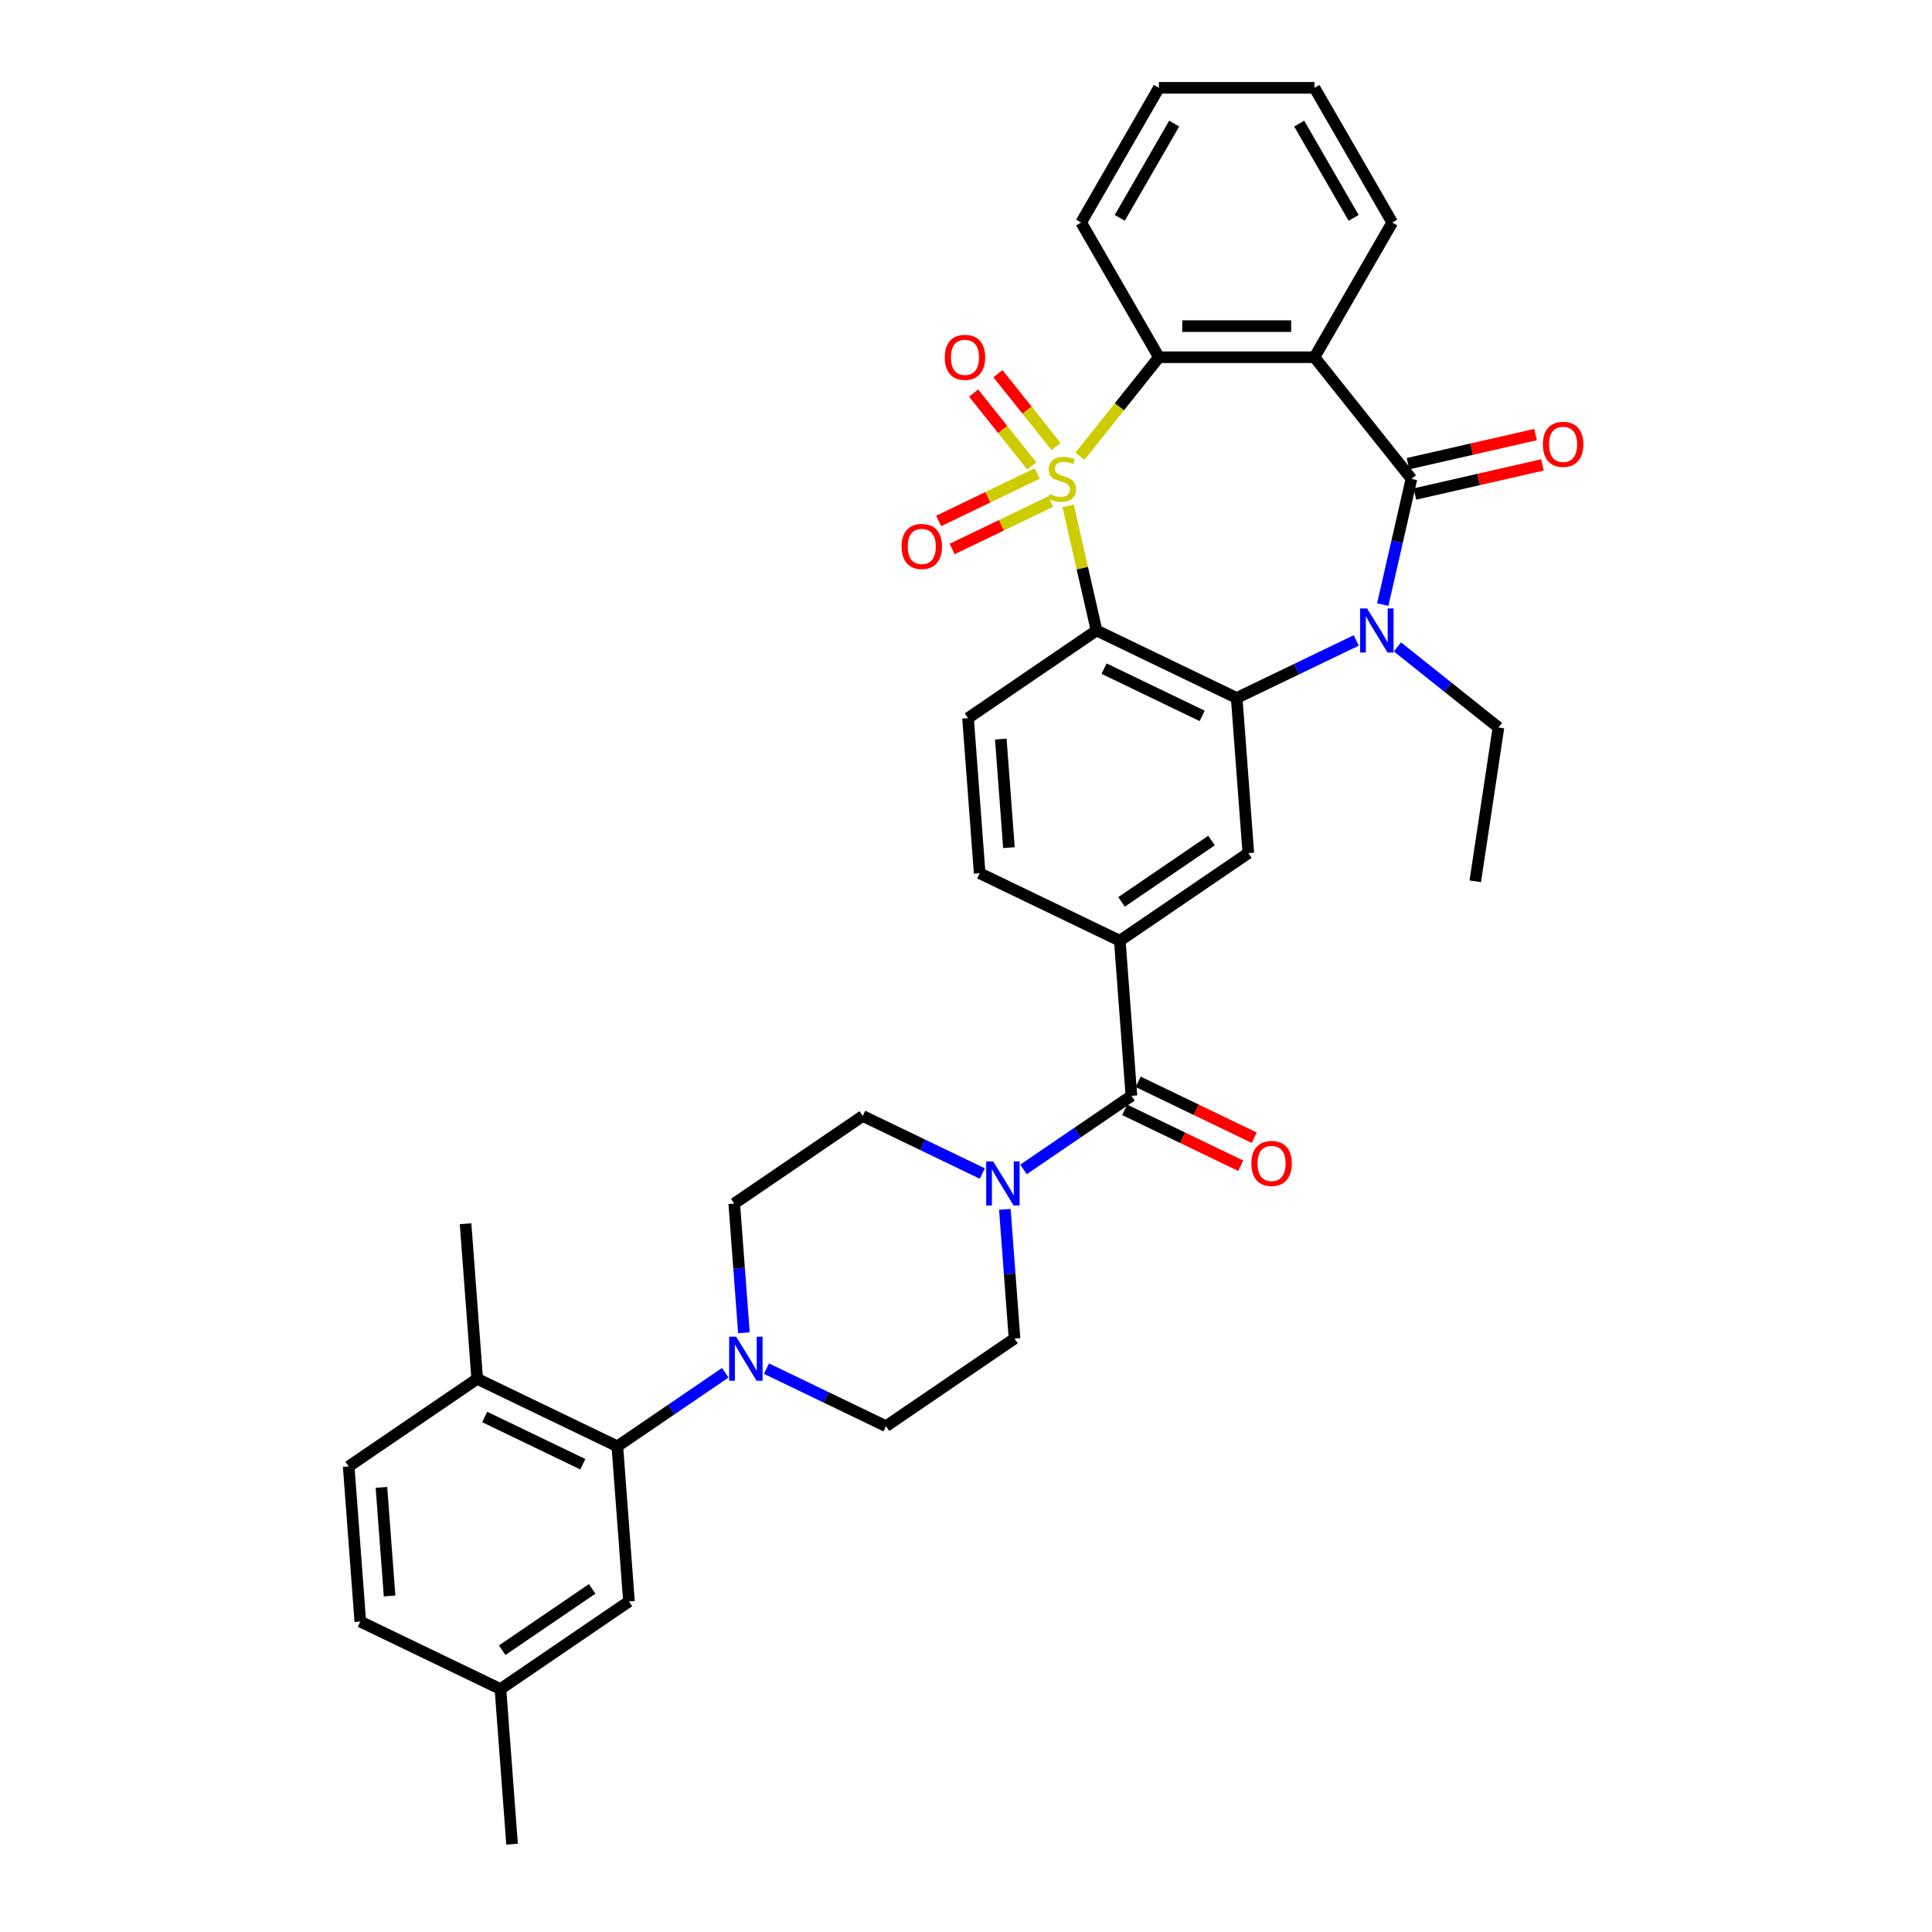 <?xml version='1.0' encoding='iso-8859-1'?>
<svg version='1.1' baseProfile='full'
              xmlns='http://www.w3.org/2000/svg'
                      xmlns:rdkit='http://www.rdkit.org/xml'
                      xmlns:xlink='http://www.w3.org/1999/xlink'
                  xml:space='preserve'
width='1000px' height='1000px' viewBox='0 0 1000 1000'>
<!-- END OF HEADER -->
<rect style='opacity:1.0;fill:#FFFFFF;stroke:none' width='1000' height='1000' x='0' y='0'> </rect>
<path class='bond-0' d='M 552.851,261.844 L 560.212,294.094' style='fill:none;fill-rule:evenodd;stroke:#CCCC00;stroke-width:6px;stroke-linecap:butt;stroke-linejoin:miter;stroke-opacity:1' />
<path class='bond-0' d='M 560.212,294.094 L 567.573,326.344' style='fill:none;fill-rule:evenodd;stroke:#000000;stroke-width:6px;stroke-linecap:butt;stroke-linejoin:miter;stroke-opacity:1' />
<path class='bond-5' d='M 558.981,236.16 L 579.418,210.532' style='fill:none;fill-rule:evenodd;stroke:#CCCC00;stroke-width:6px;stroke-linecap:butt;stroke-linejoin:miter;stroke-opacity:1' />
<path class='bond-5' d='M 579.418,210.532 L 599.855,184.905' style='fill:none;fill-rule:evenodd;stroke:#000000;stroke-width:6px;stroke-linecap:butt;stroke-linejoin:miter;stroke-opacity:1' />
<path class='bond-12' d='M 536.841,245.087 L 511.343,257.366' style='fill:none;fill-rule:evenodd;stroke:#CCCC00;stroke-width:6px;stroke-linecap:butt;stroke-linejoin:miter;stroke-opacity:1' />
<path class='bond-12' d='M 511.343,257.366 L 485.846,269.645' style='fill:none;fill-rule:evenodd;stroke:#FF0000;stroke-width:6px;stroke-linecap:butt;stroke-linejoin:miter;stroke-opacity:1' />
<path class='bond-12' d='M 543.827,259.595 L 518.33,271.874' style='fill:none;fill-rule:evenodd;stroke:#CCCC00;stroke-width:6px;stroke-linecap:butt;stroke-linejoin:miter;stroke-opacity:1' />
<path class='bond-12' d='M 518.33,271.874 L 492.833,284.153' style='fill:none;fill-rule:evenodd;stroke:#FF0000;stroke-width:6px;stroke-linecap:butt;stroke-linejoin:miter;stroke-opacity:1' />
<path class='bond-13' d='M 546.629,231.14 L 531.583,212.274' style='fill:none;fill-rule:evenodd;stroke:#CCCC00;stroke-width:6px;stroke-linecap:butt;stroke-linejoin:miter;stroke-opacity:1' />
<path class='bond-13' d='M 531.583,212.274 L 516.538,193.407' style='fill:none;fill-rule:evenodd;stroke:#FF0000;stroke-width:6px;stroke-linecap:butt;stroke-linejoin:miter;stroke-opacity:1' />
<path class='bond-13' d='M 534.039,241.18 L 518.994,222.314' style='fill:none;fill-rule:evenodd;stroke:#CCCC00;stroke-width:6px;stroke-linecap:butt;stroke-linejoin:miter;stroke-opacity:1' />
<path class='bond-13' d='M 518.994,222.314 L 503.948,203.447' style='fill:none;fill-rule:evenodd;stroke:#FF0000;stroke-width:6px;stroke-linecap:butt;stroke-linejoin:miter;stroke-opacity:1' />
<path class='bond-3' d='M 567.573,326.344 L 640.111,361.277' style='fill:none;fill-rule:evenodd;stroke:#000000;stroke-width:6px;stroke-linecap:butt;stroke-linejoin:miter;stroke-opacity:1' />
<path class='bond-3' d='M 571.467,346.092 L 622.244,370.545' style='fill:none;fill-rule:evenodd;stroke:#000000;stroke-width:6px;stroke-linecap:butt;stroke-linejoin:miter;stroke-opacity:1' />
<path class='bond-14' d='M 567.573,326.344 L 501.051,371.698' style='fill:none;fill-rule:evenodd;stroke:#000000;stroke-width:6px;stroke-linecap:butt;stroke-linejoin:miter;stroke-opacity:1' />
<path class='bond-1' d='M 730.565,247.851 L 680.367,184.905' style='fill:none;fill-rule:evenodd;stroke:#000000;stroke-width:6px;stroke-linecap:butt;stroke-linejoin:miter;stroke-opacity:1' />
<path class='bond-15' d='M 732.357,255.7 L 765.364,248.167' style='fill:none;fill-rule:evenodd;stroke:#000000;stroke-width:6px;stroke-linecap:butt;stroke-linejoin:miter;stroke-opacity:1' />
<path class='bond-15' d='M 765.364,248.167 L 798.37,240.633' style='fill:none;fill-rule:evenodd;stroke:#FF0000;stroke-width:6px;stroke-linecap:butt;stroke-linejoin:miter;stroke-opacity:1' />
<path class='bond-15' d='M 728.774,240.002 L 761.78,232.468' style='fill:none;fill-rule:evenodd;stroke:#000000;stroke-width:6px;stroke-linecap:butt;stroke-linejoin:miter;stroke-opacity:1' />
<path class='bond-15' d='M 761.78,232.468 L 794.787,224.935' style='fill:none;fill-rule:evenodd;stroke:#FF0000;stroke-width:6px;stroke-linecap:butt;stroke-linejoin:miter;stroke-opacity:1' />
<path class='bond-35' d='M 730.565,247.851 L 723.138,280.391' style='fill:none;fill-rule:evenodd;stroke:#000000;stroke-width:6px;stroke-linecap:butt;stroke-linejoin:miter;stroke-opacity:1' />
<path class='bond-35' d='M 723.138,280.391 L 715.711,312.931' style='fill:none;fill-rule:evenodd;stroke:#0000FF;stroke-width:6px;stroke-linecap:butt;stroke-linejoin:miter;stroke-opacity:1' />
<path class='bond-2' d='M 701.99,331.478 L 671.051,346.377' style='fill:none;fill-rule:evenodd;stroke:#0000FF;stroke-width:6px;stroke-linecap:butt;stroke-linejoin:miter;stroke-opacity:1' />
<path class='bond-2' d='M 671.051,346.377 L 640.111,361.277' style='fill:none;fill-rule:evenodd;stroke:#000000;stroke-width:6px;stroke-linecap:butt;stroke-linejoin:miter;stroke-opacity:1' />
<path class='bond-25' d='M 723.309,334.845 L 749.453,355.694' style='fill:none;fill-rule:evenodd;stroke:#0000FF;stroke-width:6px;stroke-linecap:butt;stroke-linejoin:miter;stroke-opacity:1' />
<path class='bond-25' d='M 749.453,355.694 L 775.596,376.542' style='fill:none;fill-rule:evenodd;stroke:#000000;stroke-width:6px;stroke-linecap:butt;stroke-linejoin:miter;stroke-opacity:1' />
<path class='bond-9' d='M 640.111,361.277 L 646.128,441.563' style='fill:none;fill-rule:evenodd;stroke:#000000;stroke-width:6px;stroke-linecap:butt;stroke-linejoin:miter;stroke-opacity:1' />
<path class='bond-4' d='M 680.367,184.905 L 599.855,184.905' style='fill:none;fill-rule:evenodd;stroke:#000000;stroke-width:6px;stroke-linecap:butt;stroke-linejoin:miter;stroke-opacity:1' />
<path class='bond-4' d='M 668.29,168.802 L 611.932,168.802' style='fill:none;fill-rule:evenodd;stroke:#000000;stroke-width:6px;stroke-linecap:butt;stroke-linejoin:miter;stroke-opacity:1' />
<path class='bond-26' d='M 680.367,184.905 L 720.623,115.18' style='fill:none;fill-rule:evenodd;stroke:#000000;stroke-width:6px;stroke-linecap:butt;stroke-linejoin:miter;stroke-opacity:1' />
<path class='bond-29' d='M 599.855,184.905 L 559.6,115.18' style='fill:none;fill-rule:evenodd;stroke:#000000;stroke-width:6px;stroke-linecap:butt;stroke-linejoin:miter;stroke-opacity:1' />
<path class='bond-6' d='M 585.623,567.204 L 579.606,486.917' style='fill:none;fill-rule:evenodd;stroke:#000000;stroke-width:6px;stroke-linecap:butt;stroke-linejoin:miter;stroke-opacity:1' />
<path class='bond-7' d='M 585.623,567.204 L 557.692,586.247' style='fill:none;fill-rule:evenodd;stroke:#000000;stroke-width:6px;stroke-linecap:butt;stroke-linejoin:miter;stroke-opacity:1' />
<path class='bond-7' d='M 557.692,586.247 L 529.761,605.29' style='fill:none;fill-rule:evenodd;stroke:#0000FF;stroke-width:6px;stroke-linecap:butt;stroke-linejoin:miter;stroke-opacity:1' />
<path class='bond-23' d='M 582.129,574.457 L 612.159,588.919' style='fill:none;fill-rule:evenodd;stroke:#000000;stroke-width:6px;stroke-linecap:butt;stroke-linejoin:miter;stroke-opacity:1' />
<path class='bond-23' d='M 612.159,588.919 L 642.189,603.38' style='fill:none;fill-rule:evenodd;stroke:#FF0000;stroke-width:6px;stroke-linecap:butt;stroke-linejoin:miter;stroke-opacity:1' />
<path class='bond-23' d='M 589.116,559.95 L 619.146,574.411' style='fill:none;fill-rule:evenodd;stroke:#000000;stroke-width:6px;stroke-linecap:butt;stroke-linejoin:miter;stroke-opacity:1' />
<path class='bond-23' d='M 619.146,574.411 L 649.175,588.873' style='fill:none;fill-rule:evenodd;stroke:#FF0000;stroke-width:6px;stroke-linecap:butt;stroke-linejoin:miter;stroke-opacity:1' />
<path class='bond-18' d='M 508.441,607.424 L 477.502,592.524' style='fill:none;fill-rule:evenodd;stroke:#0000FF;stroke-width:6px;stroke-linecap:butt;stroke-linejoin:miter;stroke-opacity:1' />
<path class='bond-18' d='M 477.502,592.524 L 446.562,577.625' style='fill:none;fill-rule:evenodd;stroke:#000000;stroke-width:6px;stroke-linecap:butt;stroke-linejoin:miter;stroke-opacity:1' />
<path class='bond-19' d='M 520.106,625.971 L 522.612,659.407' style='fill:none;fill-rule:evenodd;stroke:#0000FF;stroke-width:6px;stroke-linecap:butt;stroke-linejoin:miter;stroke-opacity:1' />
<path class='bond-19' d='M 522.612,659.407 L 525.118,692.844' style='fill:none;fill-rule:evenodd;stroke:#000000;stroke-width:6px;stroke-linecap:butt;stroke-linejoin:miter;stroke-opacity:1' />
<path class='bond-8' d='M 396.717,708.398 L 427.656,723.298' style='fill:none;fill-rule:evenodd;stroke:#0000FF;stroke-width:6px;stroke-linecap:butt;stroke-linejoin:miter;stroke-opacity:1' />
<path class='bond-8' d='M 427.656,723.298 L 458.596,738.198' style='fill:none;fill-rule:evenodd;stroke:#000000;stroke-width:6px;stroke-linecap:butt;stroke-linejoin:miter;stroke-opacity:1' />
<path class='bond-11' d='M 375.398,710.533 L 347.467,729.576' style='fill:none;fill-rule:evenodd;stroke:#0000FF;stroke-width:6px;stroke-linecap:butt;stroke-linejoin:miter;stroke-opacity:1' />
<path class='bond-11' d='M 347.467,729.576 L 319.536,748.619' style='fill:none;fill-rule:evenodd;stroke:#000000;stroke-width:6px;stroke-linecap:butt;stroke-linejoin:miter;stroke-opacity:1' />
<path class='bond-38' d='M 385.052,689.852 L 382.546,656.415' style='fill:none;fill-rule:evenodd;stroke:#0000FF;stroke-width:6px;stroke-linecap:butt;stroke-linejoin:miter;stroke-opacity:1' />
<path class='bond-38' d='M 382.546,656.415 L 380.041,622.978' style='fill:none;fill-rule:evenodd;stroke:#000000;stroke-width:6px;stroke-linecap:butt;stroke-linejoin:miter;stroke-opacity:1' />
<path class='bond-37' d='M 646.128,441.563 L 579.606,486.917' style='fill:none;fill-rule:evenodd;stroke:#000000;stroke-width:6px;stroke-linecap:butt;stroke-linejoin:miter;stroke-opacity:1' />
<path class='bond-37' d='M 627.079,435.062 L 580.514,466.81' style='fill:none;fill-rule:evenodd;stroke:#000000;stroke-width:6px;stroke-linecap:butt;stroke-linejoin:miter;stroke-opacity:1' />
<path class='bond-10' d='M 579.606,486.917 L 507.068,451.984' style='fill:none;fill-rule:evenodd;stroke:#000000;stroke-width:6px;stroke-linecap:butt;stroke-linejoin:miter;stroke-opacity:1' />
<path class='bond-17' d='M 319.536,748.619 L 246.997,713.686' style='fill:none;fill-rule:evenodd;stroke:#000000;stroke-width:6px;stroke-linecap:butt;stroke-linejoin:miter;stroke-opacity:1' />
<path class='bond-17' d='M 301.668,757.887 L 250.891,733.434' style='fill:none;fill-rule:evenodd;stroke:#000000;stroke-width:6px;stroke-linecap:butt;stroke-linejoin:miter;stroke-opacity:1' />
<path class='bond-22' d='M 319.536,748.619 L 325.552,828.905' style='fill:none;fill-rule:evenodd;stroke:#000000;stroke-width:6px;stroke-linecap:butt;stroke-linejoin:miter;stroke-opacity:1' />
<path class='bond-16' d='M 501.051,371.698 L 507.068,451.984' style='fill:none;fill-rule:evenodd;stroke:#000000;stroke-width:6px;stroke-linecap:butt;stroke-linejoin:miter;stroke-opacity:1' />
<path class='bond-16' d='M 518.011,382.538 L 522.222,438.738' style='fill:none;fill-rule:evenodd;stroke:#000000;stroke-width:6px;stroke-linecap:butt;stroke-linejoin:miter;stroke-opacity:1' />
<path class='bond-24' d='M 246.997,713.686 L 180.475,759.04' style='fill:none;fill-rule:evenodd;stroke:#000000;stroke-width:6px;stroke-linecap:butt;stroke-linejoin:miter;stroke-opacity:1' />
<path class='bond-30' d='M 246.997,713.686 L 240.98,633.4' style='fill:none;fill-rule:evenodd;stroke:#000000;stroke-width:6px;stroke-linecap:butt;stroke-linejoin:miter;stroke-opacity:1' />
<path class='bond-20' d='M 446.562,577.625 L 380.041,622.978' style='fill:none;fill-rule:evenodd;stroke:#000000;stroke-width:6px;stroke-linecap:butt;stroke-linejoin:miter;stroke-opacity:1' />
<path class='bond-21' d='M 525.118,692.844 L 458.596,738.198' style='fill:none;fill-rule:evenodd;stroke:#000000;stroke-width:6px;stroke-linecap:butt;stroke-linejoin:miter;stroke-opacity:1' />
<path class='bond-27' d='M 325.552,828.905 L 259.03,874.259' style='fill:none;fill-rule:evenodd;stroke:#000000;stroke-width:6px;stroke-linecap:butt;stroke-linejoin:miter;stroke-opacity:1' />
<path class='bond-27' d='M 306.503,822.404 L 259.938,854.152' style='fill:none;fill-rule:evenodd;stroke:#000000;stroke-width:6px;stroke-linecap:butt;stroke-linejoin:miter;stroke-opacity:1' />
<path class='bond-39' d='M 180.475,759.04 L 186.492,839.326' style='fill:none;fill-rule:evenodd;stroke:#000000;stroke-width:6px;stroke-linecap:butt;stroke-linejoin:miter;stroke-opacity:1' />
<path class='bond-39' d='M 197.435,769.88 L 201.647,826.08' style='fill:none;fill-rule:evenodd;stroke:#000000;stroke-width:6px;stroke-linecap:butt;stroke-linejoin:miter;stroke-opacity:1' />
<path class='bond-32' d='M 775.596,376.542 L 763.597,456.155' style='fill:none;fill-rule:evenodd;stroke:#000000;stroke-width:6px;stroke-linecap:butt;stroke-linejoin:miter;stroke-opacity:1' />
<path class='bond-36' d='M 720.623,115.18 L 680.367,45.455' style='fill:none;fill-rule:evenodd;stroke:#000000;stroke-width:6px;stroke-linecap:butt;stroke-linejoin:miter;stroke-opacity:1' />
<path class='bond-36' d='M 700.639,112.772 L 672.46,63.965' style='fill:none;fill-rule:evenodd;stroke:#000000;stroke-width:6px;stroke-linecap:butt;stroke-linejoin:miter;stroke-opacity:1' />
<path class='bond-28' d='M 259.03,874.259 L 186.492,839.326' style='fill:none;fill-rule:evenodd;stroke:#000000;stroke-width:6px;stroke-linecap:butt;stroke-linejoin:miter;stroke-opacity:1' />
<path class='bond-31' d='M 259.03,874.259 L 265.047,954.545' style='fill:none;fill-rule:evenodd;stroke:#000000;stroke-width:6px;stroke-linecap:butt;stroke-linejoin:miter;stroke-opacity:1' />
<path class='bond-34' d='M 559.6,115.18 L 599.855,45.455' style='fill:none;fill-rule:evenodd;stroke:#000000;stroke-width:6px;stroke-linecap:butt;stroke-linejoin:miter;stroke-opacity:1' />
<path class='bond-34' d='M 579.583,112.772 L 607.762,63.965' style='fill:none;fill-rule:evenodd;stroke:#000000;stroke-width:6px;stroke-linecap:butt;stroke-linejoin:miter;stroke-opacity:1' />
<path class='bond-33' d='M 680.367,45.455 L 599.855,45.455' style='fill:none;fill-rule:evenodd;stroke:#000000;stroke-width:6px;stroke-linecap:butt;stroke-linejoin:miter;stroke-opacity:1' />
<path  class='atom-0' d='M 543.216 255.677
Q 543.474 255.774, 544.537 256.224
Q 545.6 256.675, 546.759 256.965
Q 547.95 257.223, 549.11 257.223
Q 551.268 257.223, 552.524 256.192
Q 553.779 255.129, 553.779 253.294
Q 553.779 252.038, 553.135 251.265
Q 552.524 250.492, 551.557 250.073
Q 550.591 249.655, 548.981 249.172
Q 546.952 248.56, 545.728 247.98
Q 544.537 247.4, 543.667 246.177
Q 542.83 244.953, 542.83 242.892
Q 542.83 240.025, 544.762 238.254
Q 546.727 236.483, 550.591 236.483
Q 553.232 236.483, 556.227 237.739
L 555.486 240.219
Q 552.749 239.092, 550.688 239.092
Q 548.466 239.092, 547.242 240.025
Q 546.018 240.927, 546.05 242.505
Q 546.05 243.729, 546.662 244.47
Q 547.306 245.21, 548.208 245.629
Q 549.142 246.048, 550.688 246.531
Q 552.749 247.175, 553.973 247.819
Q 555.196 248.463, 556.066 249.783
Q 556.968 251.072, 556.968 253.294
Q 556.968 256.45, 554.842 258.157
Q 552.749 259.831, 549.239 259.831
Q 547.21 259.831, 545.664 259.38
Q 544.15 258.962, 542.347 258.221
L 543.216 255.677
' fill='#CCCC00'/>
<path  class='atom-3' d='M 707.61 314.944
L 715.081 327.02
Q 715.822 328.212, 717.013 330.37
Q 718.205 332.527, 718.269 332.656
L 718.269 314.944
L 721.297 314.944
L 721.297 337.745
L 718.173 337.745
L 710.154 324.541
Q 709.22 322.995, 708.222 321.224
Q 707.255 319.452, 706.966 318.905
L 706.966 337.745
L 704.003 337.745
L 704.003 314.944
L 707.61 314.944
' fill='#0000FF'/>
<path  class='atom-8' d='M 514.061 601.157
L 521.532 613.234
Q 522.273 614.425, 523.465 616.583
Q 524.656 618.741, 524.721 618.869
L 524.721 601.157
L 527.748 601.157
L 527.748 623.958
L 524.624 623.958
L 516.605 610.754
Q 515.671 609.208, 514.673 607.437
Q 513.707 605.666, 513.417 605.118
L 513.417 623.958
L 510.454 623.958
L 510.454 601.157
L 514.061 601.157
' fill='#0000FF'/>
<path  class='atom-9' d='M 381.017 691.865
L 388.489 703.941
Q 389.229 705.133, 390.421 707.291
Q 391.613 709.448, 391.677 709.577
L 391.677 691.865
L 394.704 691.865
L 394.704 714.665
L 391.58 714.665
L 383.561 701.461
Q 382.628 699.916, 381.629 698.144
Q 380.663 696.373, 380.373 695.826
L 380.373 714.665
L 377.41 714.665
L 377.41 691.865
L 381.017 691.865
' fill='#0000FF'/>
<path  class='atom-13' d='M 466.652 282.848
Q 466.652 277.373, 469.358 274.314
Q 472.063 271.255, 477.119 271.255
Q 482.175 271.255, 484.88 274.314
Q 487.585 277.373, 487.585 282.848
Q 487.585 288.387, 484.848 291.544
Q 482.111 294.667, 477.119 294.667
Q 472.095 294.667, 469.358 291.544
Q 466.652 288.42, 466.652 282.848
M 477.119 292.091
Q 480.597 292.091, 482.465 289.772
Q 484.365 287.421, 484.365 282.848
Q 484.365 278.372, 482.465 276.118
Q 480.597 273.831, 477.119 273.831
Q 473.641 273.831, 471.741 276.085
Q 469.873 278.34, 469.873 282.848
Q 469.873 287.454, 471.741 289.772
Q 473.641 292.091, 477.119 292.091
' fill='#FF0000'/>
<path  class='atom-14' d='M 488.993 184.969
Q 488.993 179.494, 491.698 176.435
Q 494.403 173.375, 499.459 173.375
Q 504.515 173.375, 507.22 176.435
Q 509.926 179.494, 509.926 184.969
Q 509.926 190.508, 507.188 193.664
Q 504.451 196.788, 499.459 196.788
Q 494.435 196.788, 491.698 193.664
Q 488.993 190.541, 488.993 184.969
M 499.459 194.212
Q 502.937 194.212, 504.805 191.893
Q 506.705 189.542, 506.705 184.969
Q 506.705 180.493, 504.805 178.238
Q 502.937 175.952, 499.459 175.952
Q 495.981 175.952, 494.081 178.206
Q 492.213 180.46, 492.213 184.969
Q 492.213 189.574, 494.081 191.893
Q 495.981 194.212, 499.459 194.212
' fill='#FF0000'/>
<path  class='atom-16' d='M 798.592 230
Q 798.592 224.525, 801.297 221.466
Q 804.002 218.406, 809.058 218.406
Q 814.114 218.406, 816.819 221.466
Q 819.525 224.525, 819.525 230
Q 819.525 235.539, 816.787 238.695
Q 814.05 241.819, 809.058 241.819
Q 804.034 241.819, 801.297 238.695
Q 798.592 235.571, 798.592 230
M 809.058 239.243
Q 812.536 239.243, 814.404 236.924
Q 816.304 234.573, 816.304 230
Q 816.304 225.524, 814.404 223.269
Q 812.536 220.983, 809.058 220.983
Q 805.58 220.983, 803.68 223.237
Q 801.812 225.491, 801.812 230
Q 801.812 234.605, 803.68 236.924
Q 805.58 239.243, 809.058 239.243
' fill='#FF0000'/>
<path  class='atom-24' d='M 647.695 602.201
Q 647.695 596.726, 650.4 593.666
Q 653.105 590.607, 658.161 590.607
Q 663.217 590.607, 665.922 593.666
Q 668.628 596.726, 668.628 602.201
Q 668.628 607.74, 665.89 610.896
Q 663.153 614.02, 658.161 614.02
Q 653.137 614.02, 650.4 610.896
Q 647.695 607.772, 647.695 602.201
M 658.161 611.443
Q 661.639 611.443, 663.507 609.125
Q 665.407 606.774, 665.407 602.201
Q 665.407 597.724, 663.507 595.47
Q 661.639 593.183, 658.161 593.183
Q 654.683 593.183, 652.783 595.438
Q 650.915 597.692, 650.915 602.201
Q 650.915 606.806, 652.783 609.125
Q 654.683 611.443, 658.161 611.443
' fill='#FF0000'/>
</svg>
